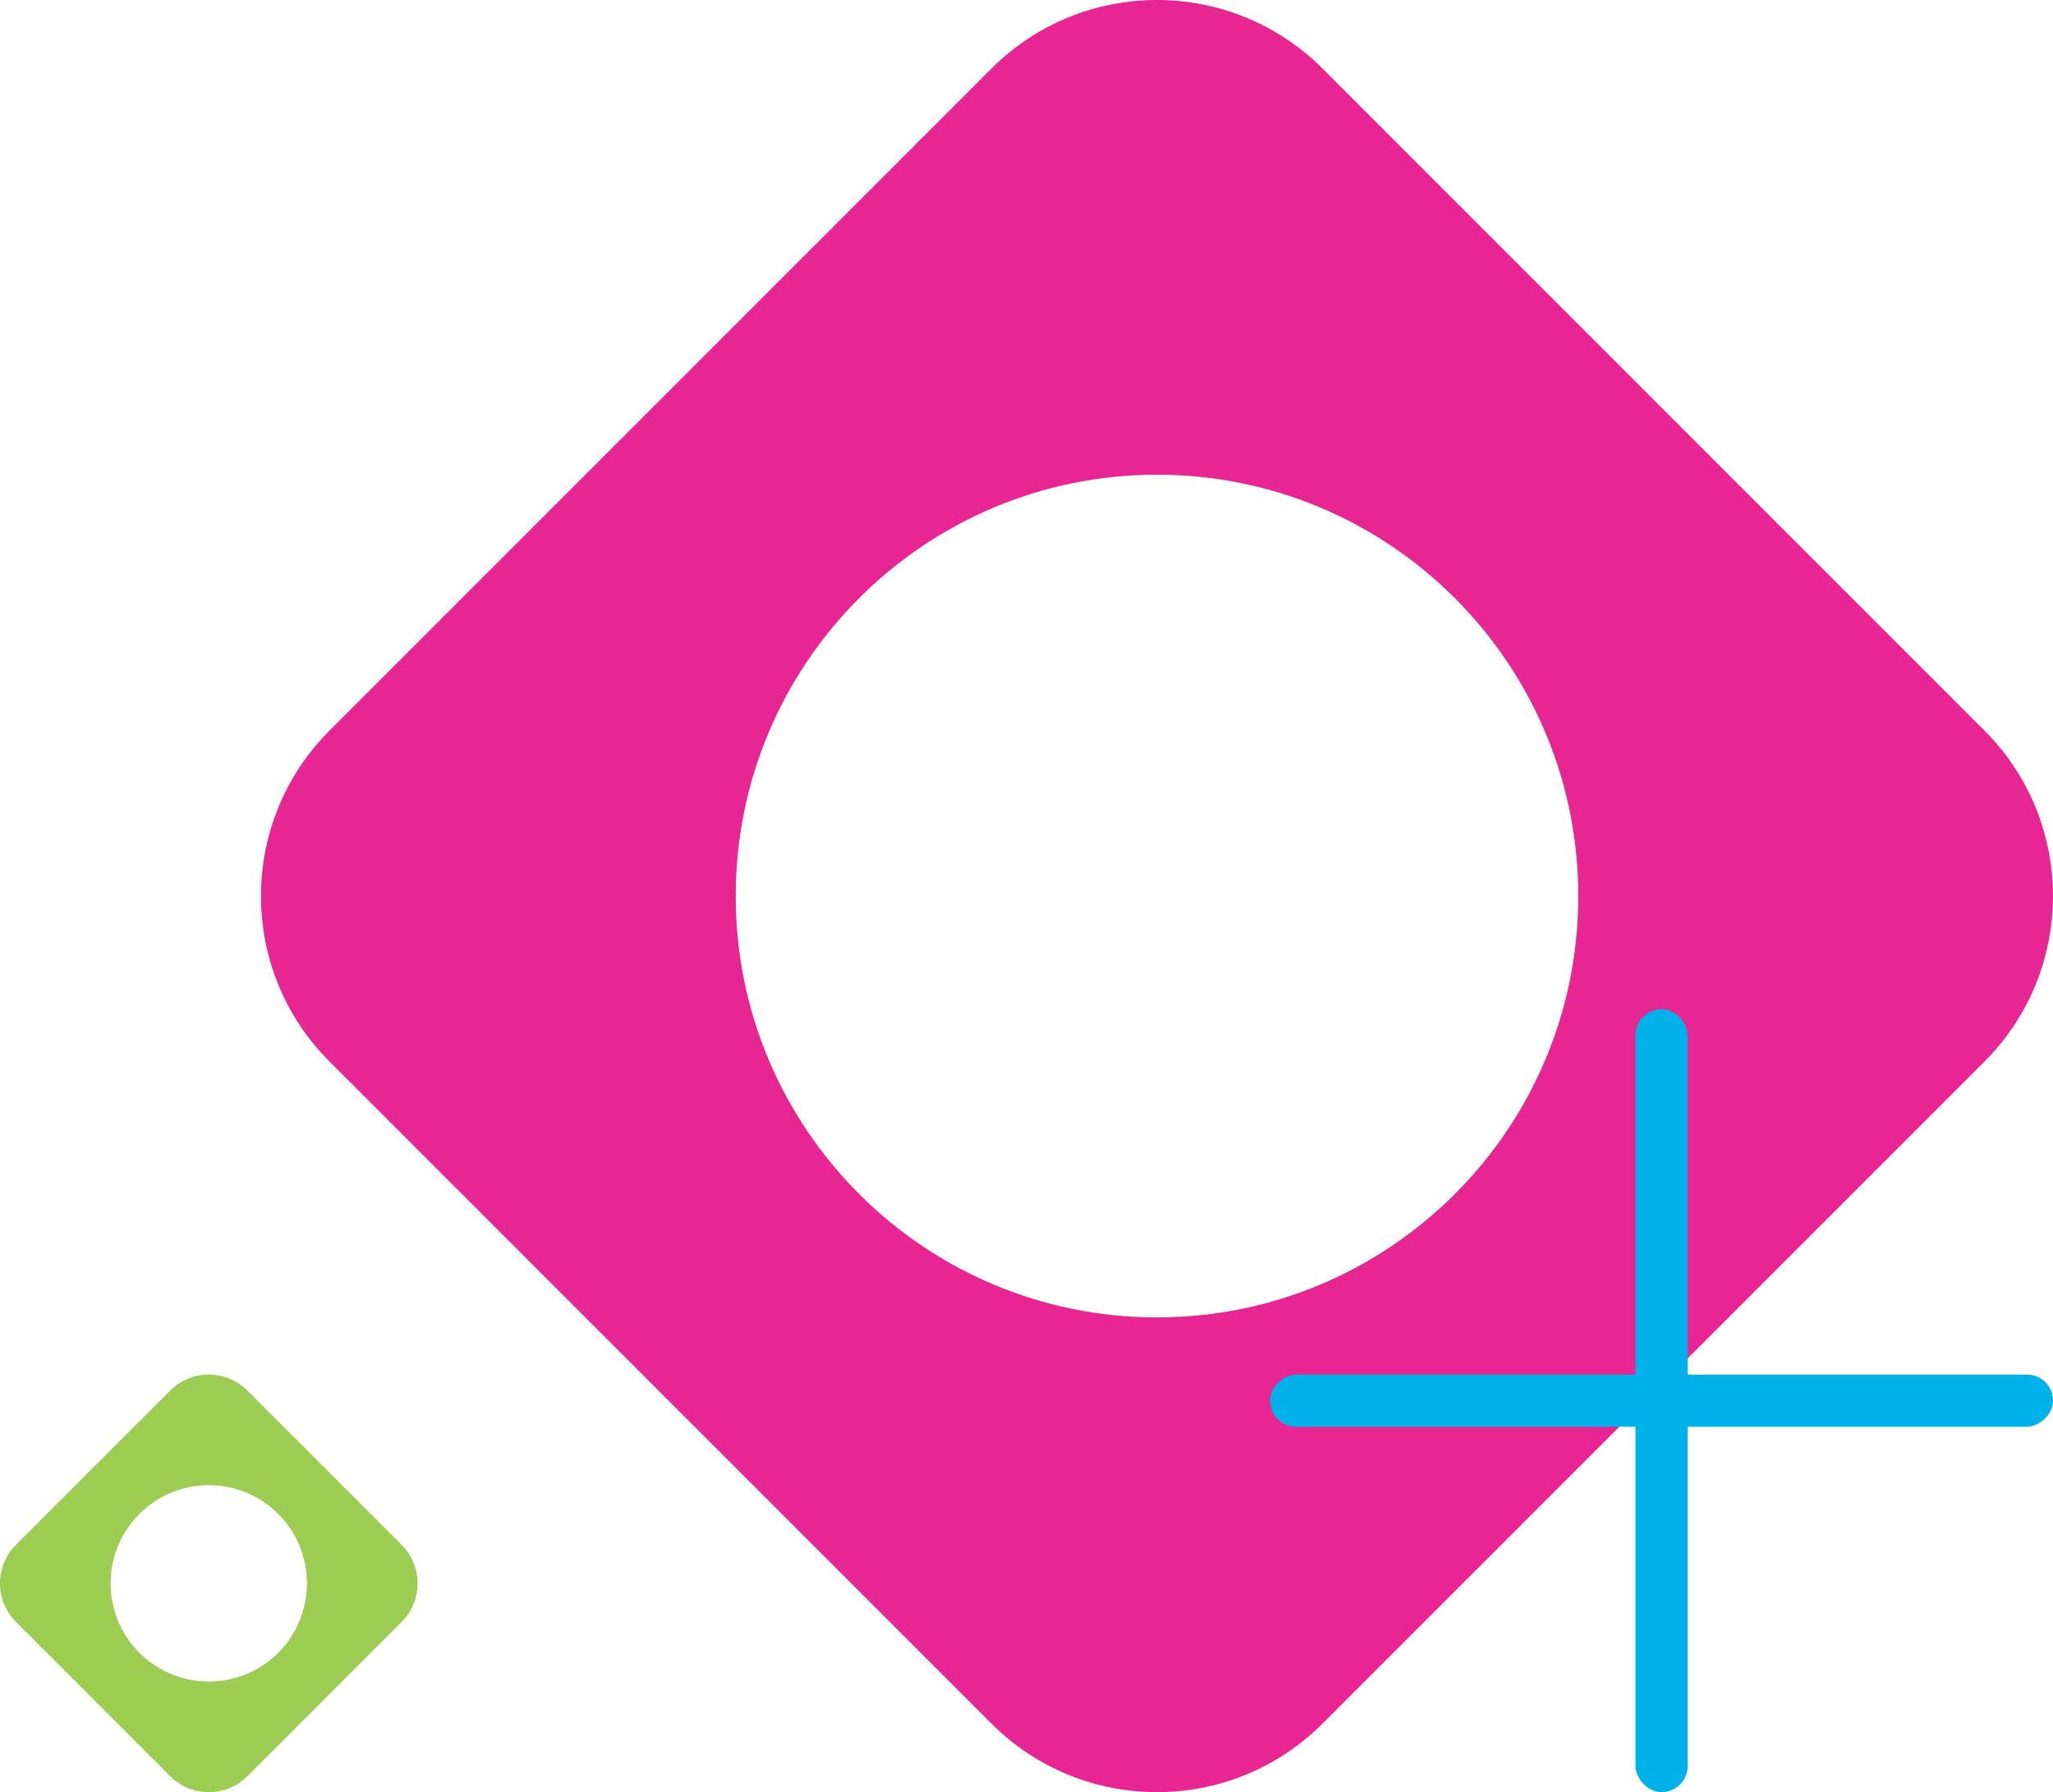 <svg width="118" height="103" viewBox="0 0 118 103" fill="none" xmlns="http://www.w3.org/2000/svg">
<path d="M18.942 41.987L56.987 3.939C62.24 -1.313 70.759 -1.313 76.012 3.939L114.059 41.987C119.314 47.242 119.313 55.759 114.059 61.012L76.012 99.06C70.761 104.313 62.242 104.313 56.987 99.06L18.942 61.012C13.685 55.759 13.687 47.24 18.942 41.987ZM66.502 75.714C79.873 75.714 90.714 64.873 90.714 51.5C90.714 38.128 79.873 27.283 66.502 27.283C53.13 27.283 42.287 38.128 42.287 51.5C42.287 64.873 53.129 75.714 66.502 75.714Z" fill="#E82693"/>
<path d="M0.918 88.783L9.783 79.918C11.008 78.694 12.992 78.694 14.216 79.918L23.082 88.783C24.306 90.008 24.306 91.992 23.082 93.216L14.216 102.082C12.993 103.306 11.008 103.306 9.783 102.082L0.918 93.216C-0.306 91.992 -0.306 90.007 0.918 88.783ZM12.001 96.642C15.116 96.642 17.642 94.116 17.642 91C17.642 87.884 15.116 85.357 12.001 85.357C8.885 85.357 6.358 87.884 6.358 91C6.358 94.116 8.884 96.642 12.001 96.642Z" fill="#9CCC52"/>
<rect x="94" y="58" width="3" height="45" rx="1.5" fill="#00B1EA"/>
<rect x="118" y="79" width="3" height="45" rx="1.5" transform="rotate(90 118 79)" fill="#00B1EA"/>
</svg>
